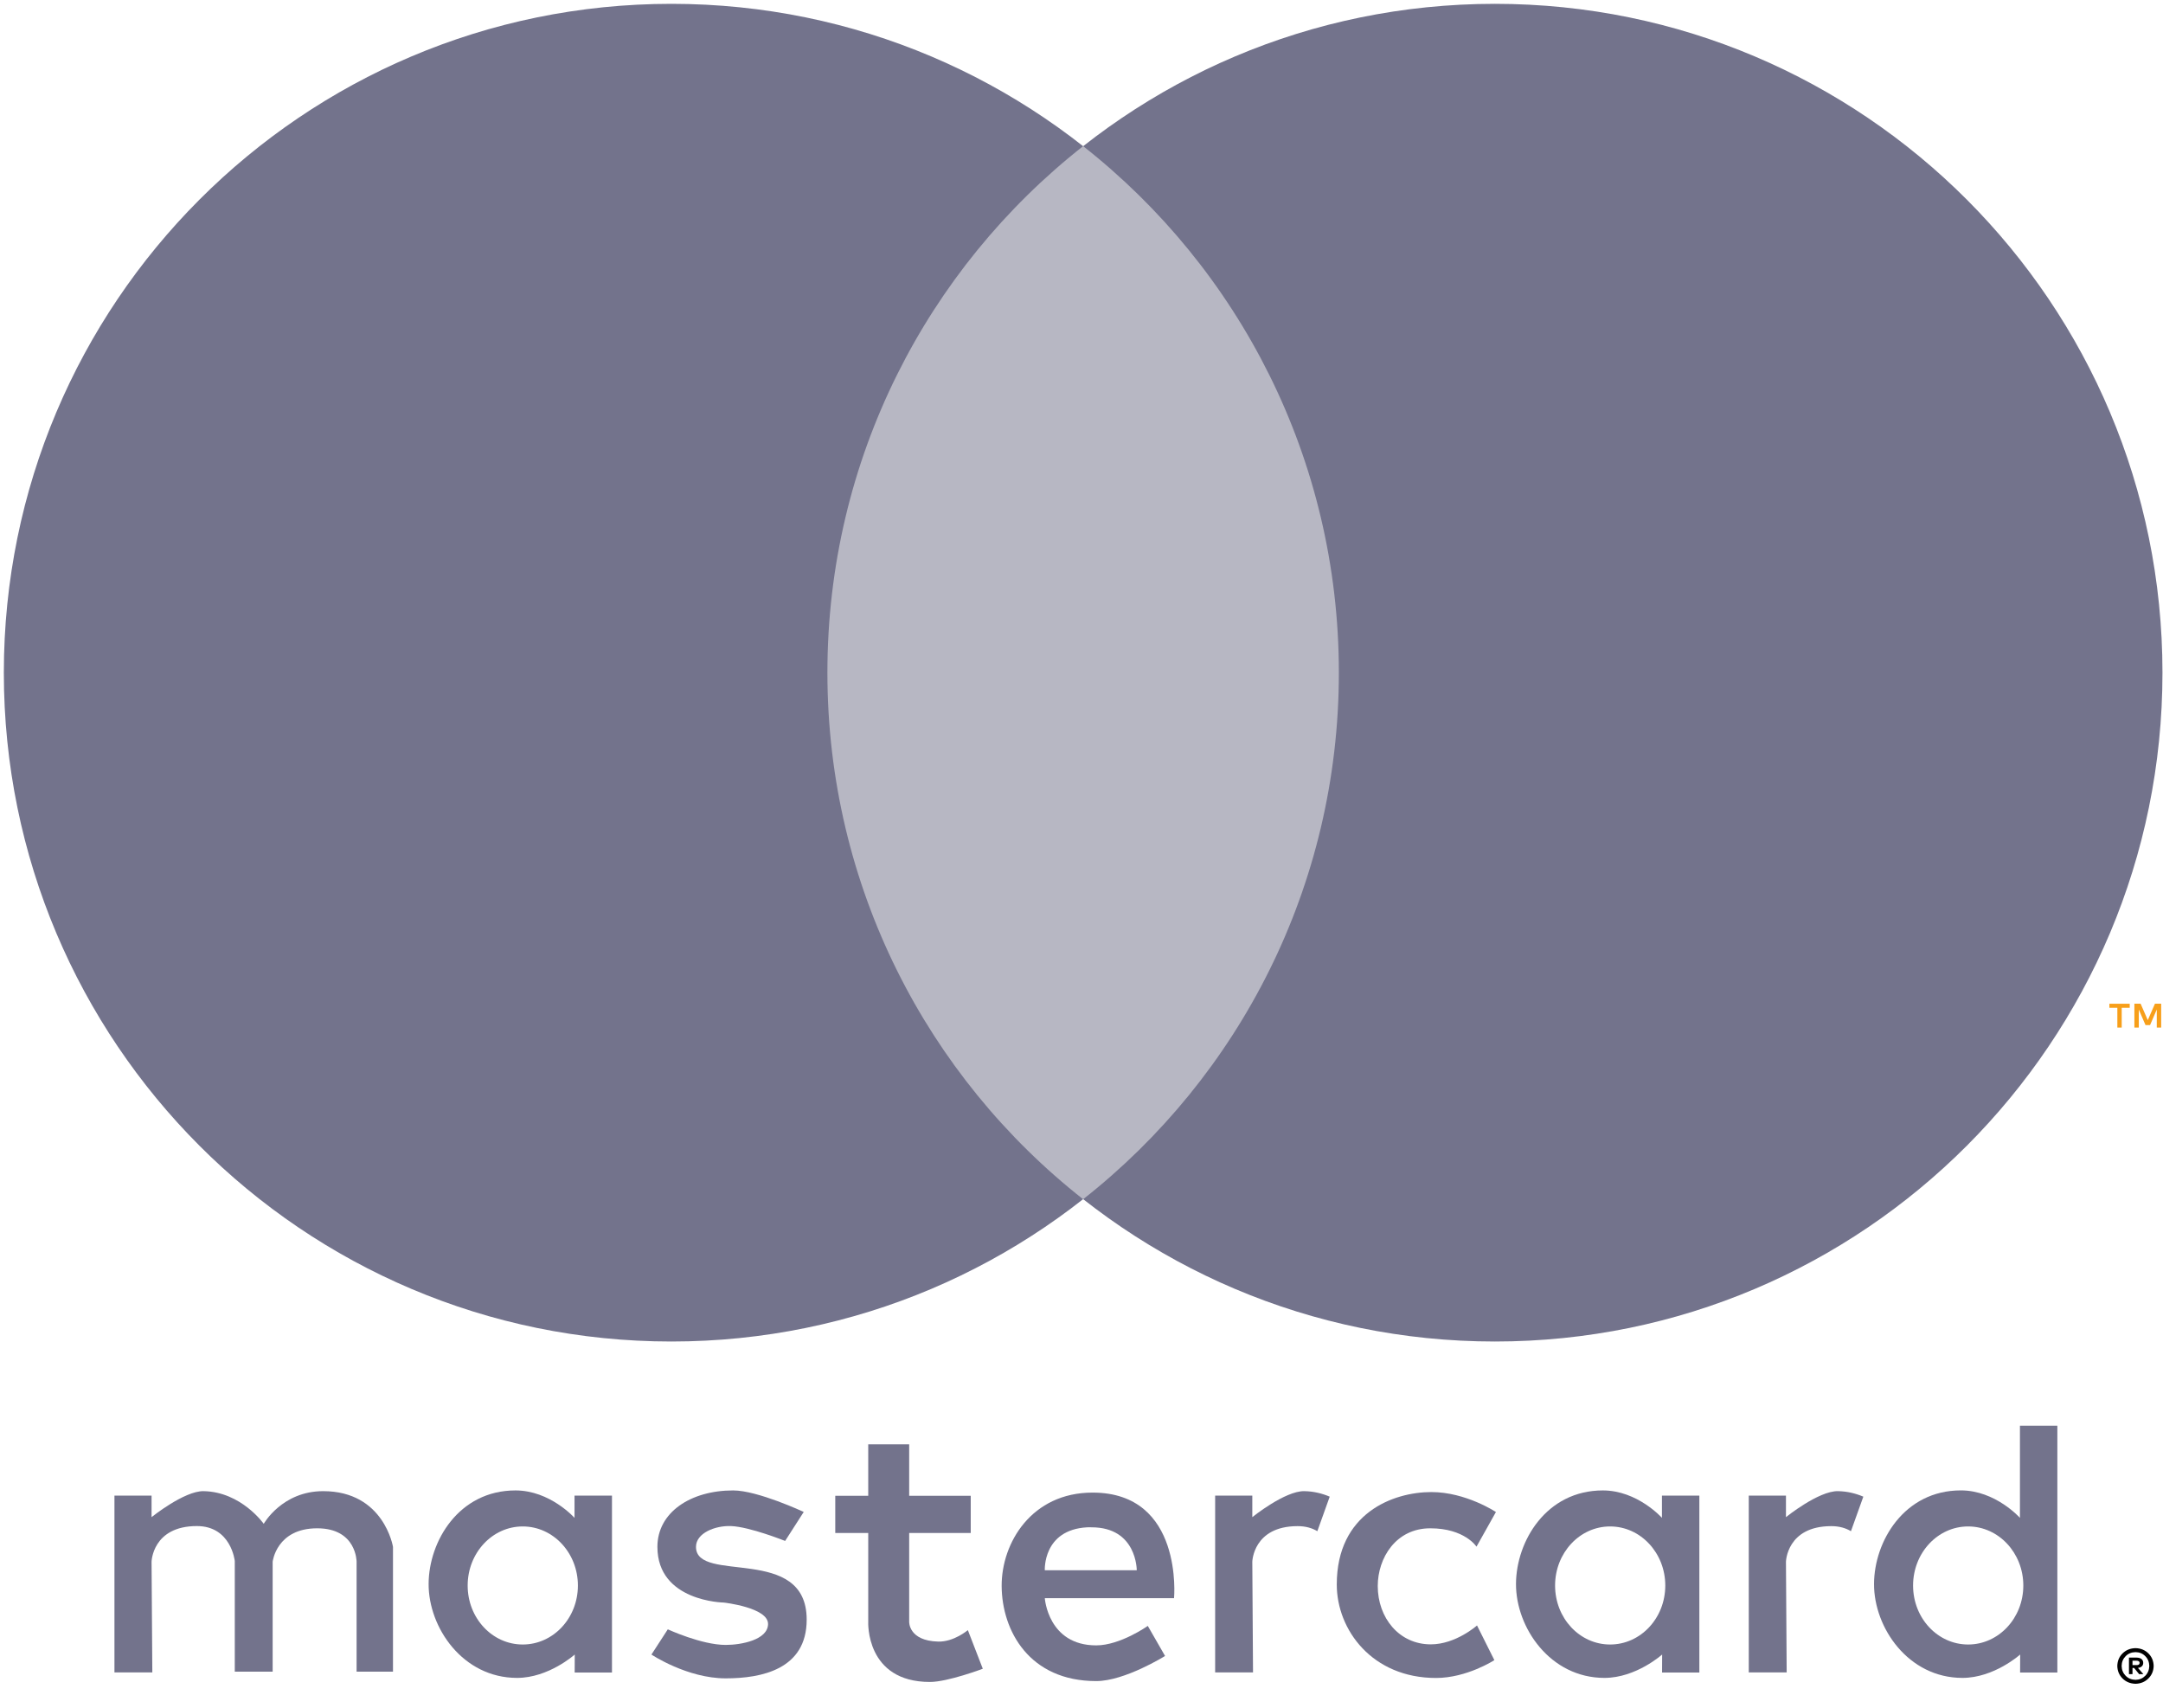 <?xml version="1.0" encoding="UTF-8"?> <svg xmlns="http://www.w3.org/2000/svg" width="57" height="45" viewBox="0 0 57 45" fill="none"><path fill-rule="evenodd" clip-rule="evenodd" d="M56.986 17.726C56.986 27.459 49.11 35.35 39.394 35.35C29.679 35.35 21.803 27.459 21.803 17.726C21.803 7.992 29.679 0.101 39.394 0.101C49.11 0.101 56.986 7.992 56.986 17.726Z" fill="#73738C"></path><path fill-rule="evenodd" clip-rule="evenodd" d="M35.284 17.726C35.284 27.459 27.408 35.35 17.692 35.35C7.977 35.35 0.101 27.459 0.101 17.726C0.101 7.992 7.977 0.101 17.692 0.101C27.408 0.101 35.284 7.992 35.284 17.726Z" fill="#73738C"></path><path fill-rule="evenodd" clip-rule="evenodd" d="M28.543 3.851C24.438 7.078 21.804 12.091 21.804 17.724C21.804 23.356 24.438 28.374 28.543 31.601C32.648 28.374 35.282 23.356 35.282 17.724C35.282 12.091 32.648 7.078 28.543 3.851Z" fill="#B7B7C3"></path><path fill-rule="evenodd" clip-rule="evenodd" d="M56.952 26.448V27.077H56.836V26.602L56.659 27.012H56.539L56.362 26.603V27.077H56.246V26.448H56.41L56.599 26.881L56.788 26.448H56.952ZM55.912 26.556V27.077H55.797V26.556H55.587V26.449H56.123V26.556H55.912Z" fill="#F79F1A"></path><path d="M4.014 44.069H3.016V39.411H3.994V39.978C3.994 39.978 4.854 39.285 5.364 39.293C6.357 39.31 6.95 40.154 6.95 40.154C6.95 40.154 7.431 39.293 8.516 39.293C10.12 39.293 10.356 40.761 10.356 40.761V44.05H9.397V41.153C9.397 41.153 9.4 40.272 8.359 40.272C7.283 40.272 7.185 41.153 7.185 41.153V44.05H6.187V41.133C6.187 41.133 6.091 40.213 5.188 40.213C4.016 40.213 3.994 41.153 3.994 41.153L4.014 44.069Z" fill="#73738C"></path><path d="M34.371 39.293C33.861 39.284 33.001 39.978 33.001 39.978V39.411H32.022V44.069H33.02L33.001 41.153C33.001 41.153 33.023 40.215 34.195 40.215C34.413 40.215 34.582 40.268 34.716 40.349V40.345L35.041 39.438C34.845 39.355 34.621 39.297 34.371 39.293Z" fill="#73738C"></path><path d="M48.434 39.293C47.923 39.284 47.064 39.978 47.064 39.978V39.411H46.084V44.069H47.083L47.064 41.153C47.064 41.153 47.086 40.215 48.258 40.215C48.475 40.215 48.644 40.268 48.778 40.349V40.345L49.103 39.438C48.907 39.355 48.684 39.297 48.434 39.293V39.293Z" fill="#73738C"></path><path fill-rule="evenodd" clip-rule="evenodd" d="M11.295 41.738C11.299 40.616 12.089 39.274 13.584 39.274H13.584C14.497 39.274 15.14 39.997 15.14 39.997V39.41H16.127V44.073H15.144L15.146 43.598C15.146 43.598 14.46 44.214 13.626 44.214C12.195 44.214 11.291 42.888 11.295 41.738ZM15.229 41.78C15.229 40.921 14.578 40.223 13.775 40.223C12.972 40.223 12.324 40.921 12.324 41.78C12.324 42.64 12.972 43.334 13.775 43.334C14.578 43.334 15.229 42.64 15.229 41.78Z" fill="#73738C"></path><path fill-rule="evenodd" clip-rule="evenodd" d="M39.95 41.738C39.954 40.616 40.745 39.274 42.239 39.274H42.239C43.152 39.274 43.796 39.997 43.796 39.997V39.41H44.782V44.073H43.799L43.801 43.598C43.801 43.598 43.115 44.214 42.281 44.214C40.85 44.214 39.946 42.888 39.95 41.738ZM43.884 41.78C43.884 40.921 43.233 40.223 42.43 40.223C41.627 40.223 40.98 40.921 40.98 41.78C40.98 42.64 41.627 43.334 42.43 43.334C43.233 43.334 43.884 42.64 43.884 41.78Z" fill="#73738C"></path><path fill-rule="evenodd" clip-rule="evenodd" d="M49.385 41.738C49.389 40.616 50.179 39.273 51.673 39.273H51.673C52.587 39.273 53.23 39.997 53.23 39.997V37.569H54.216V44.072H53.234L53.236 43.598C53.236 43.598 52.55 44.214 51.715 44.214C50.285 44.214 49.381 42.888 49.385 41.738ZM53.319 41.78C53.319 40.921 52.667 40.223 51.865 40.223C51.062 40.223 50.414 40.921 50.414 41.78C50.414 42.64 51.062 43.334 51.865 43.334C52.667 43.334 53.319 42.64 53.319 41.78Z" fill="#73738C"></path><path d="M19.124 44.226C18.107 44.226 17.167 43.599 17.167 43.599L17.598 42.934C17.598 42.934 18.487 43.345 19.124 43.345C19.539 43.345 20.232 43.211 20.24 42.797C20.249 42.359 19.075 42.229 19.075 42.229C19.075 42.229 17.324 42.205 17.324 40.761C17.324 39.853 18.198 39.274 19.32 39.274C19.968 39.274 21.18 39.841 21.18 39.841L20.69 40.605C20.69 40.605 19.755 40.231 19.261 40.213C18.845 40.198 18.341 40.398 18.341 40.761C18.341 41.749 21.258 40.684 21.258 42.679C21.258 43.988 20.07 44.226 19.124 44.226Z" fill="#73738C"></path><path d="M22.88 38.06V39.415H22.011V40.395H22.88V42.737C22.88 42.737 22.803 44.321 24.506 44.321C24.977 44.321 25.899 43.973 25.899 43.973L25.505 42.955C25.505 42.955 25.138 43.268 24.724 43.257C23.937 43.237 23.959 42.733 23.959 42.733V40.395H25.581V39.415H23.959V38.06H22.88Z" fill="#73738C"></path><path fill-rule="evenodd" clip-rule="evenodd" d="M26.396 41.795C26.39 40.65 27.19 39.331 28.792 39.331C31.193 39.331 30.939 42.113 30.939 42.113H27.533C27.533 42.113 27.616 43.357 28.888 43.357C29.523 43.357 30.247 42.844 30.247 42.844L30.702 43.636C30.702 43.636 29.642 44.298 28.888 44.298C27.125 44.298 26.403 42.973 26.396 41.795ZM28.725 40.245C28.698 40.245 28.672 40.244 28.647 40.246C27.476 40.312 27.533 41.378 27.533 41.378H29.956C29.956 41.378 29.964 40.246 28.765 40.246C28.752 40.246 28.738 40.245 28.725 40.245Z" fill="#73738C"></path><path d="M38.923 42.832L39.38 43.746C39.38 43.746 38.656 44.216 37.843 44.216C36.161 44.216 35.227 42.95 35.227 41.753C35.227 39.87 36.714 39.317 37.719 39.317C38.631 39.317 39.421 39.843 39.421 39.843L38.909 40.756C38.909 40.756 38.599 40.272 37.691 40.272C36.785 40.272 36.307 41.053 36.307 41.794C36.307 42.625 36.864 43.33 37.705 43.33C38.365 43.33 38.923 42.832 38.923 42.832Z" fill="#73738C"></path><path fill-rule="evenodd" clip-rule="evenodd" d="M55.935 43.568C56.025 43.479 56.138 43.433 56.277 43.43C56.412 43.433 56.525 43.479 56.615 43.568C56.704 43.656 56.751 43.767 56.754 43.899C56.751 44.031 56.704 44.141 56.614 44.23C56.524 44.319 56.412 44.365 56.277 44.369C56.138 44.365 56.025 44.319 55.935 44.23C55.845 44.141 55.799 44.031 55.796 43.899C55.799 43.767 55.845 43.656 55.935 43.568ZM56.016 44.158C56.084 44.227 56.171 44.263 56.277 44.265C56.38 44.263 56.465 44.227 56.533 44.158C56.601 44.089 56.636 44.003 56.639 43.899C56.636 43.795 56.601 43.709 56.533 43.641C56.465 43.572 56.38 43.537 56.277 43.535C56.171 43.537 56.084 43.572 56.016 43.641C55.948 43.709 55.912 43.795 55.91 43.899C55.912 44.003 55.948 44.089 56.016 44.158ZM56.304 43.679H56.103V44.115H56.196V43.952H56.239L56.371 44.115H56.483L56.34 43.951C56.385 43.945 56.419 43.931 56.443 43.908C56.467 43.885 56.479 43.855 56.479 43.819C56.479 43.776 56.464 43.742 56.434 43.717C56.404 43.693 56.36 43.68 56.304 43.679ZM56.362 43.776C56.348 43.766 56.328 43.761 56.303 43.761L56.196 43.761V43.877H56.303C56.328 43.877 56.348 43.873 56.362 43.863C56.376 43.853 56.383 43.838 56.384 43.819C56.383 43.8 56.376 43.785 56.362 43.776Z" fill="black"></path></svg> 